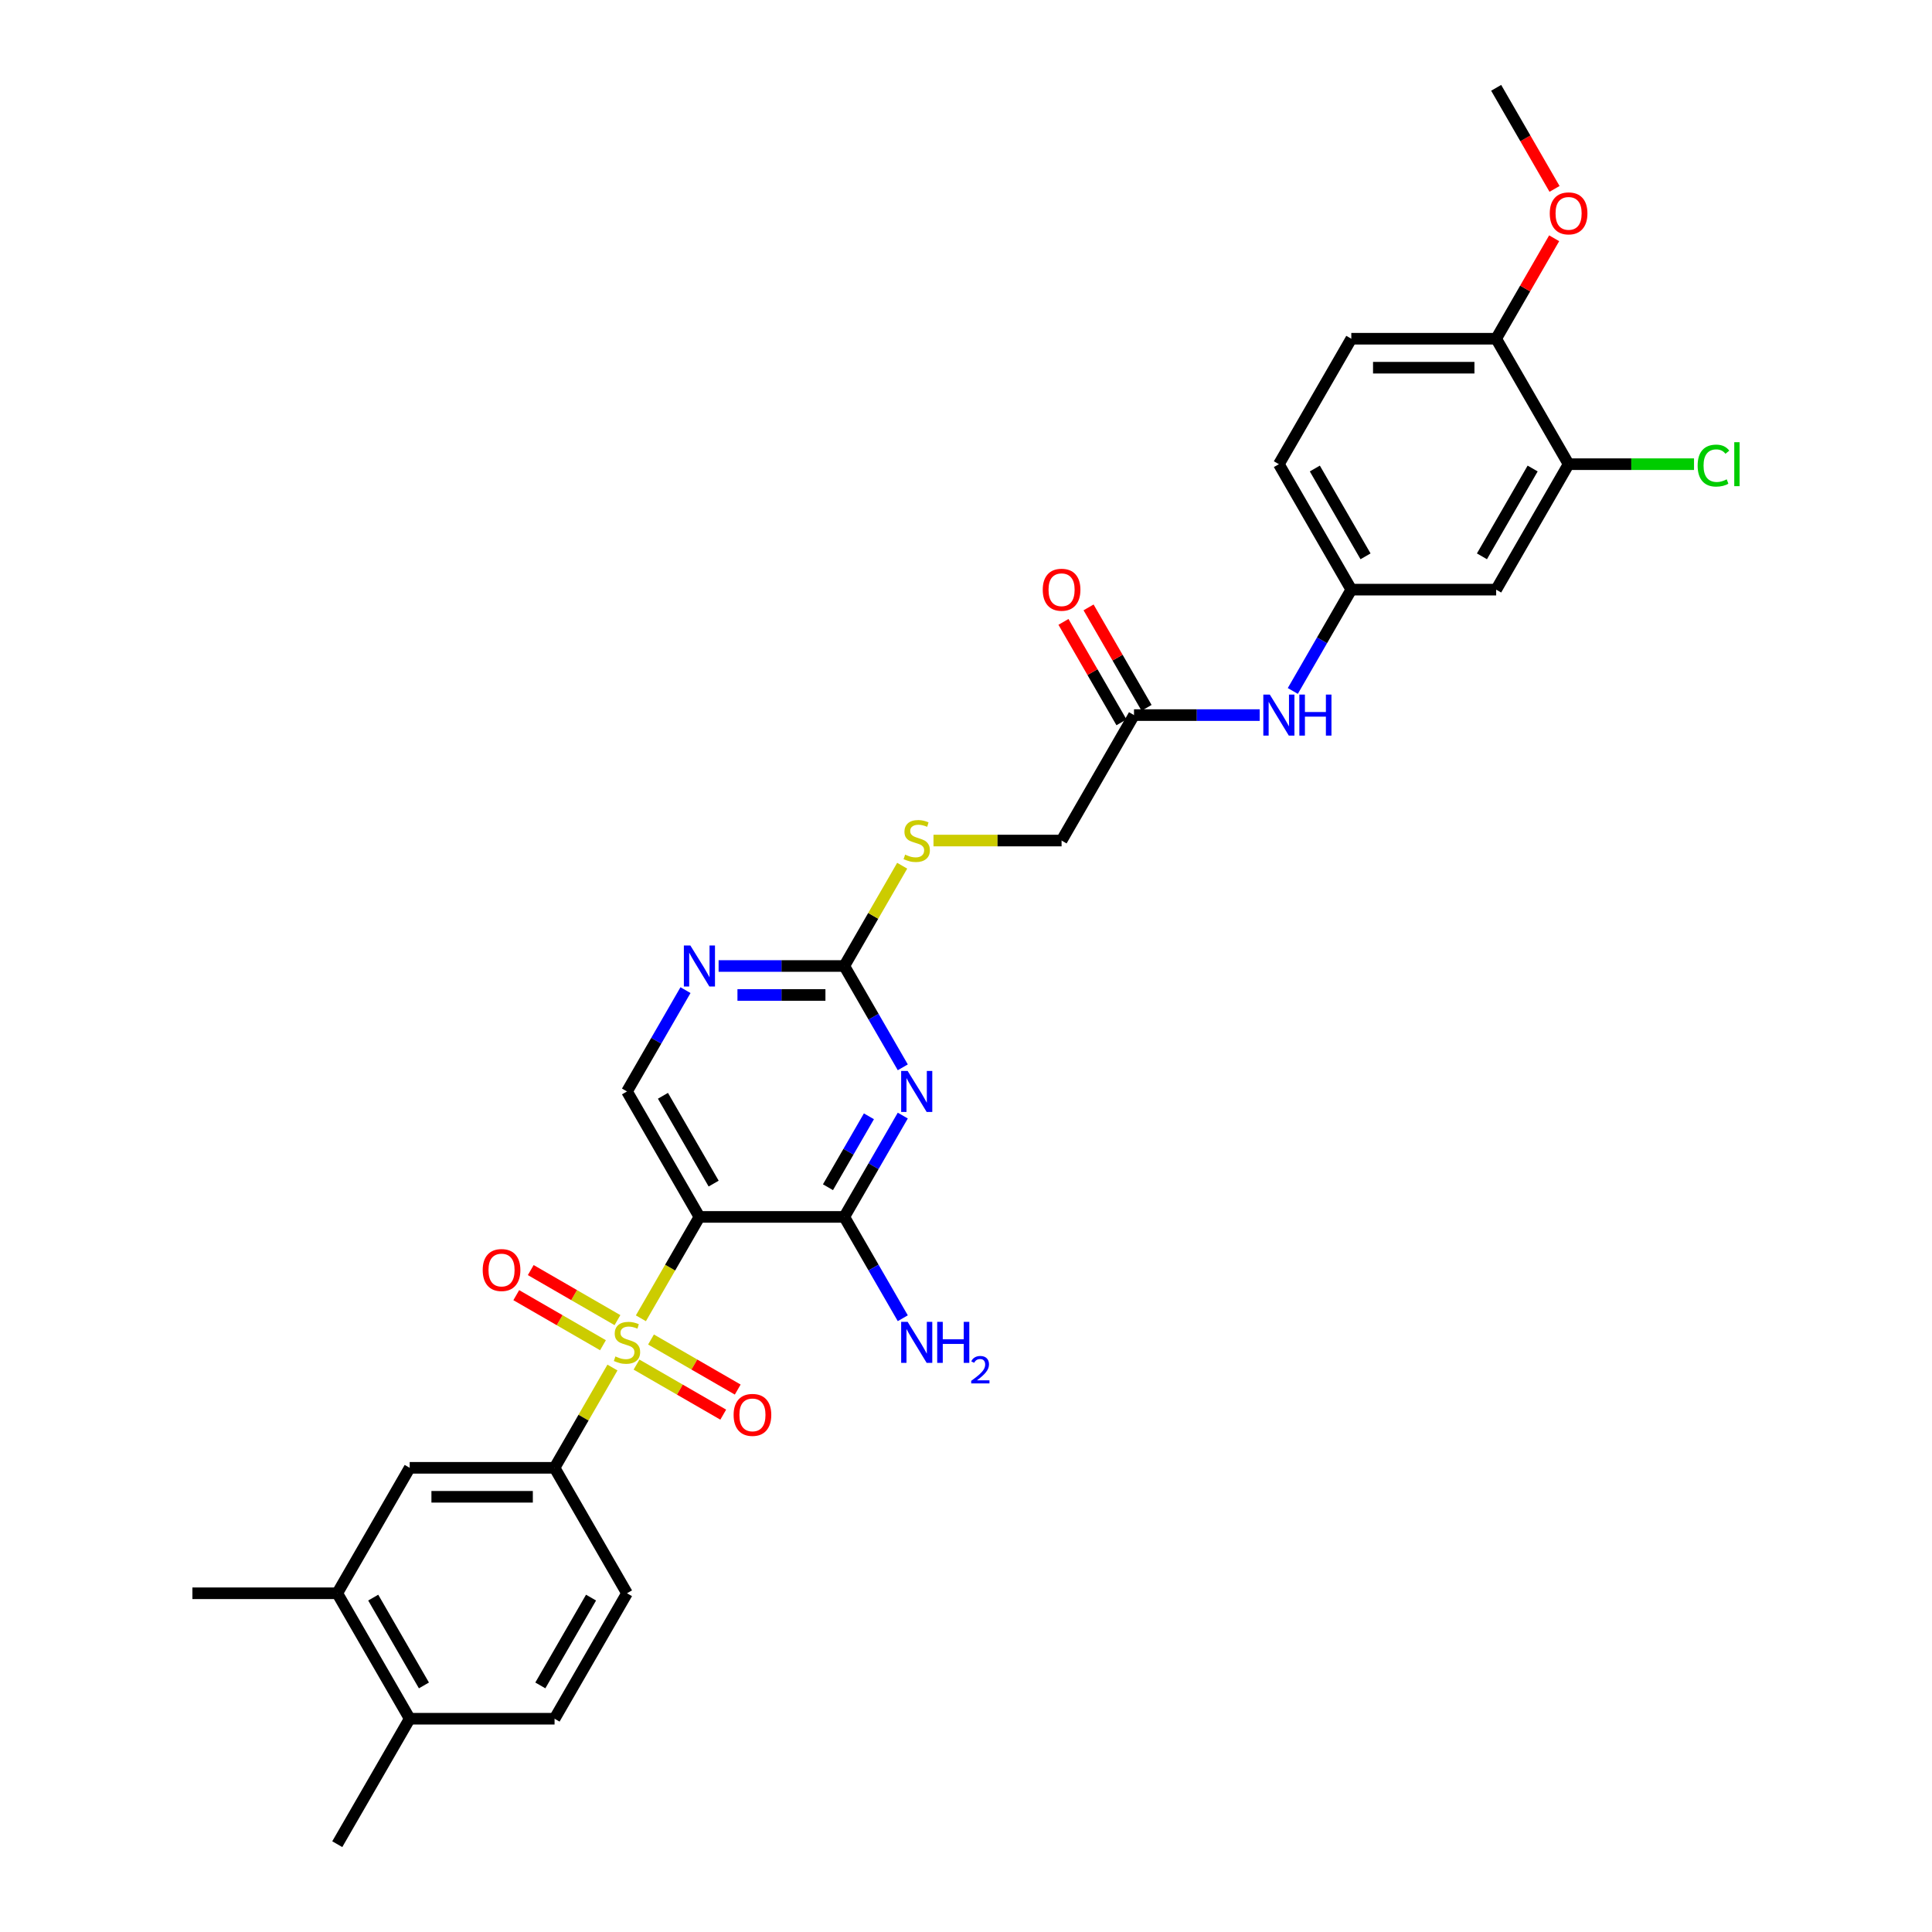 <?xml version='1.0' encoding='iso-8859-1'?>
<svg version='1.1' baseProfile='full'
              xmlns='http://www.w3.org/2000/svg'
                      xmlns:rdkit='http://www.rdkit.org/xml'
                      xmlns:xlink='http://www.w3.org/1999/xlink'
                  xml:space='preserve'
width='1000px' height='1000px' viewBox='0 0 1000 1000'>
<!-- END OF HEADER -->
<rect style='opacity:1.0;fill:#FFFFFF;stroke:none' width='1000' height='1000' x='0' y='0'> </rect>
<path class='bond-0' d='M 331.725,682.343 L 346.873,656.107' style='fill:none;fill-rule:evenodd;stroke:#CCCC00;stroke-width:6px;stroke-linecap:butt;stroke-linejoin:miter;stroke-opacity:1' />
<path class='bond-0' d='M 346.873,656.107 L 362.021,629.87' style='fill:none;fill-rule:evenodd;stroke:#000000;stroke-width:6px;stroke-linecap:butt;stroke-linejoin:miter;stroke-opacity:1' />
<path class='bond-3' d='M 317.007,707.837 L 302.023,733.789' style='fill:none;fill-rule:evenodd;stroke:#CCCC00;stroke-width:6px;stroke-linecap:butt;stroke-linejoin:miter;stroke-opacity:1' />
<path class='bond-3' d='M 302.023,733.789 L 287.04,759.74' style='fill:none;fill-rule:evenodd;stroke:#000000;stroke-width:6px;stroke-linecap:butt;stroke-linejoin:miter;stroke-opacity:1' />
<path class='bond-8' d='M 329.464,706.312 L 351.905,719.268' style='fill:none;fill-rule:evenodd;stroke:#CCCC00;stroke-width:6px;stroke-linecap:butt;stroke-linejoin:miter;stroke-opacity:1' />
<path class='bond-8' d='M 351.905,719.268 L 374.345,732.224' style='fill:none;fill-rule:evenodd;stroke:#FF0000;stroke-width:6px;stroke-linecap:butt;stroke-linejoin:miter;stroke-opacity:1' />
<path class='bond-8' d='M 336.962,693.325 L 359.403,706.281' style='fill:none;fill-rule:evenodd;stroke:#CCCC00;stroke-width:6px;stroke-linecap:butt;stroke-linejoin:miter;stroke-opacity:1' />
<path class='bond-8' d='M 359.403,706.281 L 381.843,719.237' style='fill:none;fill-rule:evenodd;stroke:#FF0000;stroke-width:6px;stroke-linecap:butt;stroke-linejoin:miter;stroke-opacity:1' />
<path class='bond-9' d='M 319.597,683.299 L 297.156,670.343' style='fill:none;fill-rule:evenodd;stroke:#CCCC00;stroke-width:6px;stroke-linecap:butt;stroke-linejoin:miter;stroke-opacity:1' />
<path class='bond-9' d='M 297.156,670.343 L 274.716,657.387' style='fill:none;fill-rule:evenodd;stroke:#FF0000;stroke-width:6px;stroke-linecap:butt;stroke-linejoin:miter;stroke-opacity:1' />
<path class='bond-9' d='M 312.099,696.286 L 289.658,683.33' style='fill:none;fill-rule:evenodd;stroke:#CCCC00;stroke-width:6px;stroke-linecap:butt;stroke-linejoin:miter;stroke-opacity:1' />
<path class='bond-9' d='M 289.658,683.33 L 267.218,670.374' style='fill:none;fill-rule:evenodd;stroke:#FF0000;stroke-width:6px;stroke-linecap:butt;stroke-linejoin:miter;stroke-opacity:1' />
<path class='bond-2' d='M 362.021,629.87 L 437.001,629.87' style='fill:none;fill-rule:evenodd;stroke:#000000;stroke-width:6px;stroke-linecap:butt;stroke-linejoin:miter;stroke-opacity:1' />
<path class='bond-6' d='M 362.021,629.87 L 324.531,564.935' style='fill:none;fill-rule:evenodd;stroke:#000000;stroke-width:6px;stroke-linecap:butt;stroke-linejoin:miter;stroke-opacity:1' />
<path class='bond-6' d='M 369.384,612.632 L 343.141,567.177' style='fill:none;fill-rule:evenodd;stroke:#000000;stroke-width:6px;stroke-linecap:butt;stroke-linejoin:miter;stroke-opacity:1' />
<path class='bond-1' d='M 467.279,577.427 L 452.14,603.648' style='fill:none;fill-rule:evenodd;stroke:#0000FF;stroke-width:6px;stroke-linecap:butt;stroke-linejoin:miter;stroke-opacity:1' />
<path class='bond-1' d='M 452.14,603.648 L 437.001,629.87' style='fill:none;fill-rule:evenodd;stroke:#000000;stroke-width:6px;stroke-linecap:butt;stroke-linejoin:miter;stroke-opacity:1' />
<path class='bond-1' d='M 449.751,577.795 L 439.153,596.15' style='fill:none;fill-rule:evenodd;stroke:#0000FF;stroke-width:6px;stroke-linecap:butt;stroke-linejoin:miter;stroke-opacity:1' />
<path class='bond-1' d='M 439.153,596.15 L 428.556,614.506' style='fill:none;fill-rule:evenodd;stroke:#000000;stroke-width:6px;stroke-linecap:butt;stroke-linejoin:miter;stroke-opacity:1' />
<path class='bond-32' d='M 467.279,552.443 L 452.14,526.222' style='fill:none;fill-rule:evenodd;stroke:#0000FF;stroke-width:6px;stroke-linecap:butt;stroke-linejoin:miter;stroke-opacity:1' />
<path class='bond-32' d='M 452.14,526.222 L 437.001,500' style='fill:none;fill-rule:evenodd;stroke:#000000;stroke-width:6px;stroke-linecap:butt;stroke-linejoin:miter;stroke-opacity:1' />
<path class='bond-21' d='M 437.001,629.87 L 452.14,656.092' style='fill:none;fill-rule:evenodd;stroke:#000000;stroke-width:6px;stroke-linecap:butt;stroke-linejoin:miter;stroke-opacity:1' />
<path class='bond-21' d='M 452.14,656.092 L 467.279,682.313' style='fill:none;fill-rule:evenodd;stroke:#0000FF;stroke-width:6px;stroke-linecap:butt;stroke-linejoin:miter;stroke-opacity:1' />
<path class='bond-7' d='M 287.04,759.74 L 212.06,759.74' style='fill:none;fill-rule:evenodd;stroke:#000000;stroke-width:6px;stroke-linecap:butt;stroke-linejoin:miter;stroke-opacity:1' />
<path class='bond-7' d='M 275.793,774.736 L 223.307,774.736' style='fill:none;fill-rule:evenodd;stroke:#000000;stroke-width:6px;stroke-linecap:butt;stroke-linejoin:miter;stroke-opacity:1' />
<path class='bond-18' d='M 287.04,759.74 L 324.531,824.675' style='fill:none;fill-rule:evenodd;stroke:#000000;stroke-width:6px;stroke-linecap:butt;stroke-linejoin:miter;stroke-opacity:1' />
<path class='bond-4' d='M 437.001,500 L 404.475,500' style='fill:none;fill-rule:evenodd;stroke:#000000;stroke-width:6px;stroke-linecap:butt;stroke-linejoin:miter;stroke-opacity:1' />
<path class='bond-4' d='M 404.475,500 L 371.948,500' style='fill:none;fill-rule:evenodd;stroke:#0000FF;stroke-width:6px;stroke-linecap:butt;stroke-linejoin:miter;stroke-opacity:1' />
<path class='bond-4' d='M 427.243,514.996 L 404.475,514.996' style='fill:none;fill-rule:evenodd;stroke:#000000;stroke-width:6px;stroke-linecap:butt;stroke-linejoin:miter;stroke-opacity:1' />
<path class='bond-4' d='M 404.475,514.996 L 381.706,514.996' style='fill:none;fill-rule:evenodd;stroke:#0000FF;stroke-width:6px;stroke-linecap:butt;stroke-linejoin:miter;stroke-opacity:1' />
<path class='bond-15' d='M 437.001,500 L 451.985,474.048' style='fill:none;fill-rule:evenodd;stroke:#000000;stroke-width:6px;stroke-linecap:butt;stroke-linejoin:miter;stroke-opacity:1' />
<path class='bond-15' d='M 451.985,474.048 L 466.968,448.097' style='fill:none;fill-rule:evenodd;stroke:#CCCC00;stroke-width:6px;stroke-linecap:butt;stroke-linejoin:miter;stroke-opacity:1' />
<path class='bond-5' d='M 354.809,512.492 L 339.67,538.713' style='fill:none;fill-rule:evenodd;stroke:#0000FF;stroke-width:6px;stroke-linecap:butt;stroke-linejoin:miter;stroke-opacity:1' />
<path class='bond-5' d='M 339.67,538.713 L 324.531,564.935' style='fill:none;fill-rule:evenodd;stroke:#000000;stroke-width:6px;stroke-linecap:butt;stroke-linejoin:miter;stroke-opacity:1' />
<path class='bond-13' d='M 212.06,759.74 L 174.569,824.675' style='fill:none;fill-rule:evenodd;stroke:#000000;stroke-width:6px;stroke-linecap:butt;stroke-linejoin:miter;stroke-opacity:1' />
<path class='bond-10' d='M 811.904,240.26 L 774.414,305.195' style='fill:none;fill-rule:evenodd;stroke:#000000;stroke-width:6px;stroke-linecap:butt;stroke-linejoin:miter;stroke-opacity:1' />
<path class='bond-10' d='M 793.294,242.502 L 767.05,287.956' style='fill:none;fill-rule:evenodd;stroke:#000000;stroke-width:6px;stroke-linecap:butt;stroke-linejoin:miter;stroke-opacity:1' />
<path class='bond-25' d='M 811.904,240.26 L 844.363,240.26' style='fill:none;fill-rule:evenodd;stroke:#000000;stroke-width:6px;stroke-linecap:butt;stroke-linejoin:miter;stroke-opacity:1' />
<path class='bond-25' d='M 844.363,240.26 L 876.822,240.26' style='fill:none;fill-rule:evenodd;stroke:#00CC00;stroke-width:6px;stroke-linecap:butt;stroke-linejoin:miter;stroke-opacity:1' />
<path class='bond-33' d='M 811.904,240.26 L 774.414,175.325' style='fill:none;fill-rule:evenodd;stroke:#000000;stroke-width:6px;stroke-linecap:butt;stroke-linejoin:miter;stroke-opacity:1' />
<path class='bond-11' d='M 774.414,305.195 L 699.433,305.195' style='fill:none;fill-rule:evenodd;stroke:#000000;stroke-width:6px;stroke-linecap:butt;stroke-linejoin:miter;stroke-opacity:1' />
<path class='bond-12' d='M 586.962,370.13 L 549.472,435.065' style='fill:none;fill-rule:evenodd;stroke:#000000;stroke-width:6px;stroke-linecap:butt;stroke-linejoin:miter;stroke-opacity:1' />
<path class='bond-14' d='M 586.962,370.13 L 619.489,370.13' style='fill:none;fill-rule:evenodd;stroke:#000000;stroke-width:6px;stroke-linecap:butt;stroke-linejoin:miter;stroke-opacity:1' />
<path class='bond-14' d='M 619.489,370.13 L 652.016,370.13' style='fill:none;fill-rule:evenodd;stroke:#0000FF;stroke-width:6px;stroke-linecap:butt;stroke-linejoin:miter;stroke-opacity:1' />
<path class='bond-20' d='M 593.456,366.381 L 578.447,340.384' style='fill:none;fill-rule:evenodd;stroke:#000000;stroke-width:6px;stroke-linecap:butt;stroke-linejoin:miter;stroke-opacity:1' />
<path class='bond-20' d='M 578.447,340.384 L 563.438,314.387' style='fill:none;fill-rule:evenodd;stroke:#FF0000;stroke-width:6px;stroke-linecap:butt;stroke-linejoin:miter;stroke-opacity:1' />
<path class='bond-20' d='M 580.469,373.879 L 565.46,347.882' style='fill:none;fill-rule:evenodd;stroke:#000000;stroke-width:6px;stroke-linecap:butt;stroke-linejoin:miter;stroke-opacity:1' />
<path class='bond-20' d='M 565.46,347.882 L 550.451,321.885' style='fill:none;fill-rule:evenodd;stroke:#FF0000;stroke-width:6px;stroke-linecap:butt;stroke-linejoin:miter;stroke-opacity:1' />
<path class='bond-28' d='M 174.569,824.675 L 99.589,824.675' style='fill:none;fill-rule:evenodd;stroke:#000000;stroke-width:6px;stroke-linecap:butt;stroke-linejoin:miter;stroke-opacity:1' />
<path class='bond-31' d='M 174.569,824.675 L 212.06,889.61' style='fill:none;fill-rule:evenodd;stroke:#000000;stroke-width:6px;stroke-linecap:butt;stroke-linejoin:miter;stroke-opacity:1' />
<path class='bond-31' d='M 193.18,826.918 L 219.423,872.372' style='fill:none;fill-rule:evenodd;stroke:#000000;stroke-width:6px;stroke-linecap:butt;stroke-linejoin:miter;stroke-opacity:1' />
<path class='bond-16' d='M 669.155,357.638 L 684.294,331.416' style='fill:none;fill-rule:evenodd;stroke:#0000FF;stroke-width:6px;stroke-linecap:butt;stroke-linejoin:miter;stroke-opacity:1' />
<path class='bond-16' d='M 684.294,331.416 L 699.433,305.195' style='fill:none;fill-rule:evenodd;stroke:#000000;stroke-width:6px;stroke-linecap:butt;stroke-linejoin:miter;stroke-opacity:1' />
<path class='bond-24' d='M 483.174,435.065 L 516.323,435.065' style='fill:none;fill-rule:evenodd;stroke:#CCCC00;stroke-width:6px;stroke-linecap:butt;stroke-linejoin:miter;stroke-opacity:1' />
<path class='bond-24' d='M 516.323,435.065 L 549.472,435.065' style='fill:none;fill-rule:evenodd;stroke:#000000;stroke-width:6px;stroke-linecap:butt;stroke-linejoin:miter;stroke-opacity:1' />
<path class='bond-26' d='M 699.433,305.195 L 661.943,240.26' style='fill:none;fill-rule:evenodd;stroke:#000000;stroke-width:6px;stroke-linecap:butt;stroke-linejoin:miter;stroke-opacity:1' />
<path class='bond-26' d='M 706.797,287.956 L 680.554,242.502' style='fill:none;fill-rule:evenodd;stroke:#000000;stroke-width:6px;stroke-linecap:butt;stroke-linejoin:miter;stroke-opacity:1' />
<path class='bond-17' d='M 774.414,175.325 L 699.433,175.325' style='fill:none;fill-rule:evenodd;stroke:#000000;stroke-width:6px;stroke-linecap:butt;stroke-linejoin:miter;stroke-opacity:1' />
<path class='bond-17' d='M 763.167,190.321 L 710.68,190.321' style='fill:none;fill-rule:evenodd;stroke:#000000;stroke-width:6px;stroke-linecap:butt;stroke-linejoin:miter;stroke-opacity:1' />
<path class='bond-27' d='M 774.414,175.325 L 789.423,149.328' style='fill:none;fill-rule:evenodd;stroke:#000000;stroke-width:6px;stroke-linecap:butt;stroke-linejoin:miter;stroke-opacity:1' />
<path class='bond-27' d='M 789.423,149.328 L 804.432,123.331' style='fill:none;fill-rule:evenodd;stroke:#FF0000;stroke-width:6px;stroke-linecap:butt;stroke-linejoin:miter;stroke-opacity:1' />
<path class='bond-22' d='M 324.531,824.675 L 287.04,889.61' style='fill:none;fill-rule:evenodd;stroke:#000000;stroke-width:6px;stroke-linecap:butt;stroke-linejoin:miter;stroke-opacity:1' />
<path class='bond-22' d='M 305.92,826.918 L 279.677,872.372' style='fill:none;fill-rule:evenodd;stroke:#000000;stroke-width:6px;stroke-linecap:butt;stroke-linejoin:miter;stroke-opacity:1' />
<path class='bond-19' d='M 212.06,889.61 L 287.04,889.61' style='fill:none;fill-rule:evenodd;stroke:#000000;stroke-width:6px;stroke-linecap:butt;stroke-linejoin:miter;stroke-opacity:1' />
<path class='bond-29' d='M 212.06,889.61 L 174.569,954.545' style='fill:none;fill-rule:evenodd;stroke:#000000;stroke-width:6px;stroke-linecap:butt;stroke-linejoin:miter;stroke-opacity:1' />
<path class='bond-23' d='M 699.433,175.325 L 661.943,240.26' style='fill:none;fill-rule:evenodd;stroke:#000000;stroke-width:6px;stroke-linecap:butt;stroke-linejoin:miter;stroke-opacity:1' />
<path class='bond-30' d='M 804.623,97.778 L 789.518,71.616' style='fill:none;fill-rule:evenodd;stroke:#FF0000;stroke-width:6px;stroke-linecap:butt;stroke-linejoin:miter;stroke-opacity:1' />
<path class='bond-30' d='M 789.518,71.616 L 774.414,45.455' style='fill:none;fill-rule:evenodd;stroke:#000000;stroke-width:6px;stroke-linecap:butt;stroke-linejoin:miter;stroke-opacity:1' />
<path  class='atom-0' d='M 318.532 702.093
Q 318.772 702.183, 319.762 702.603
Q 320.751 703.023, 321.831 703.293
Q 322.941 703.533, 324.021 703.533
Q 326.03 703.533, 327.2 702.573
Q 328.37 701.583, 328.37 699.874
Q 328.37 698.704, 327.77 697.984
Q 327.2 697.265, 326.3 696.875
Q 325.4 696.485, 323.901 696.035
Q 322.011 695.465, 320.871 694.925
Q 319.762 694.385, 318.952 693.246
Q 318.172 692.106, 318.172 690.186
Q 318.172 687.517, 319.972 685.868
Q 321.801 684.218, 325.4 684.218
Q 327.86 684.218, 330.649 685.388
L 329.959 687.697
Q 327.41 686.647, 325.49 686.647
Q 323.421 686.647, 322.281 687.517
Q 321.141 688.357, 321.171 689.826
Q 321.171 690.966, 321.741 691.656
Q 322.341 692.346, 323.181 692.736
Q 324.051 693.126, 325.49 693.576
Q 327.41 694.175, 328.549 694.775
Q 329.689 695.375, 330.499 696.605
Q 331.339 697.804, 331.339 699.874
Q 331.339 702.813, 329.359 704.403
Q 327.41 705.962, 324.141 705.962
Q 322.251 705.962, 320.811 705.542
Q 319.402 705.153, 317.722 704.463
L 318.532 702.093
' fill='#CCCC00'/>
<path  class='atom-2' d='M 469.798 554.318
L 476.756 565.565
Q 477.446 566.675, 478.556 568.684
Q 479.665 570.694, 479.725 570.814
L 479.725 554.318
L 482.545 554.318
L 482.545 575.552
L 479.635 575.552
L 472.167 563.256
Q 471.297 561.816, 470.368 560.166
Q 469.468 558.517, 469.198 558.007
L 469.198 575.552
L 466.439 575.552
L 466.439 554.318
L 469.798 554.318
' fill='#0000FF'/>
<path  class='atom-6' d='M 357.327 489.383
L 364.285 500.63
Q 364.975 501.74, 366.085 503.749
Q 367.194 505.759, 367.254 505.878
L 367.254 489.383
L 370.074 489.383
L 370.074 510.617
L 367.164 510.617
L 359.696 498.32
Q 358.827 496.881, 357.897 495.231
Q 356.997 493.582, 356.727 493.072
L 356.727 510.617
L 353.968 510.617
L 353.968 489.383
L 357.327 489.383
' fill='#0000FF'/>
<path  class='atom-9' d='M 379.718 732.355
Q 379.718 727.257, 382.237 724.408
Q 384.757 721.558, 389.466 721.558
Q 394.174 721.558, 396.694 724.408
Q 399.213 727.257, 399.213 732.355
Q 399.213 737.514, 396.664 740.453
Q 394.114 743.363, 389.466 743.363
Q 384.787 743.363, 382.237 740.453
Q 379.718 737.544, 379.718 732.355
M 389.466 740.963
Q 392.705 740.963, 394.444 738.804
Q 396.214 736.614, 396.214 732.355
Q 396.214 728.187, 394.444 726.087
Q 392.705 723.958, 389.466 723.958
Q 386.226 723.958, 384.457 726.057
Q 382.717 728.157, 382.717 732.355
Q 382.717 736.644, 384.457 738.804
Q 386.226 740.963, 389.466 740.963
' fill='#FF0000'/>
<path  class='atom-10' d='M 249.848 657.375
Q 249.848 652.276, 252.367 649.427
Q 254.887 646.578, 259.595 646.578
Q 264.304 646.578, 266.824 649.427
Q 269.343 652.276, 269.343 657.375
Q 269.343 662.534, 266.794 665.473
Q 264.244 668.382, 259.595 668.382
Q 254.917 668.382, 252.367 665.473
Q 249.848 662.564, 249.848 657.375
M 259.595 665.983
Q 262.835 665.983, 264.574 663.823
Q 266.344 661.634, 266.344 657.375
Q 266.344 653.206, 264.574 651.107
Q 262.835 648.977, 259.595 648.977
Q 256.356 648.977, 254.587 651.077
Q 252.847 653.176, 252.847 657.375
Q 252.847 661.664, 254.587 663.823
Q 256.356 665.983, 259.595 665.983
' fill='#FF0000'/>
<path  class='atom-15' d='M 657.249 359.513
L 664.207 370.76
Q 664.897 371.869, 666.007 373.879
Q 667.117 375.888, 667.177 376.008
L 667.177 359.513
L 669.996 359.513
L 669.996 380.747
L 667.087 380.747
L 659.619 368.45
Q 658.749 367.011, 657.819 365.361
Q 656.919 363.712, 656.649 363.202
L 656.649 380.747
L 653.89 380.747
L 653.89 359.513
L 657.249 359.513
' fill='#0000FF'/>
<path  class='atom-15' d='M 672.545 359.513
L 675.425 359.513
L 675.425 368.54
L 686.282 368.54
L 686.282 359.513
L 689.161 359.513
L 689.161 380.747
L 686.282 380.747
L 686.282 370.94
L 675.425 370.94
L 675.425 380.747
L 672.545 380.747
L 672.545 359.513
' fill='#0000FF'/>
<path  class='atom-16' d='M 468.493 442.353
Q 468.733 442.443, 469.723 442.863
Q 470.713 443.283, 471.792 443.553
Q 472.902 443.793, 473.982 443.793
Q 475.991 443.793, 477.161 442.833
Q 478.331 441.843, 478.331 440.134
Q 478.331 438.964, 477.731 438.244
Q 477.161 437.524, 476.261 437.134
Q 475.361 436.744, 473.862 436.295
Q 471.972 435.725, 470.833 435.185
Q 469.723 434.645, 468.913 433.505
Q 468.133 432.366, 468.133 430.446
Q 468.133 427.777, 469.933 426.127
Q 471.762 424.478, 475.361 424.478
Q 477.821 424.478, 480.61 425.647
L 479.92 427.957
Q 477.371 426.907, 475.451 426.907
Q 473.382 426.907, 472.242 427.777
Q 471.102 428.617, 471.132 430.086
Q 471.132 431.226, 471.702 431.916
Q 472.302 432.606, 473.142 432.995
Q 474.012 433.385, 475.451 433.835
Q 477.371 434.435, 478.511 435.035
Q 479.65 435.635, 480.46 436.864
Q 481.3 438.064, 481.3 440.134
Q 481.3 443.073, 479.32 444.662
Q 477.371 446.222, 474.102 446.222
Q 472.212 446.222, 470.773 445.802
Q 469.363 445.412, 467.683 444.722
L 468.493 442.353
' fill='#CCCC00'/>
<path  class='atom-21' d='M 539.725 305.255
Q 539.725 300.156, 542.244 297.307
Q 544.763 294.458, 549.472 294.458
Q 554.181 294.458, 556.7 297.307
Q 559.22 300.156, 559.22 305.255
Q 559.22 310.413, 556.67 313.353
Q 554.121 316.262, 549.472 316.262
Q 544.793 316.262, 542.244 313.353
Q 539.725 310.443, 539.725 305.255
M 549.472 313.863
Q 552.711 313.863, 554.451 311.703
Q 556.22 309.514, 556.22 305.255
Q 556.22 301.086, 554.451 298.986
Q 552.711 296.857, 549.472 296.857
Q 546.233 296.857, 544.463 298.956
Q 542.724 301.056, 542.724 305.255
Q 542.724 309.544, 544.463 311.703
Q 546.233 313.863, 549.472 313.863
' fill='#FF0000'/>
<path  class='atom-22' d='M 469.798 684.188
L 476.756 695.435
Q 477.446 696.545, 478.556 698.554
Q 479.665 700.564, 479.725 700.684
L 479.725 684.188
L 482.545 684.188
L 482.545 705.422
L 479.635 705.422
L 472.167 693.126
Q 471.297 691.686, 470.368 690.036
Q 469.468 688.387, 469.198 687.877
L 469.198 705.422
L 466.439 705.422
L 466.439 684.188
L 469.798 684.188
' fill='#0000FF'/>
<path  class='atom-22' d='M 485.094 684.188
L 487.973 684.188
L 487.973 693.216
L 498.83 693.216
L 498.83 684.188
L 501.71 684.188
L 501.71 705.422
L 498.83 705.422
L 498.83 695.615
L 487.973 695.615
L 487.973 705.422
L 485.094 705.422
L 485.094 684.188
' fill='#0000FF'/>
<path  class='atom-22' d='M 502.739 704.677
Q 503.254 703.351, 504.481 702.619
Q 505.708 701.867, 507.41 701.867
Q 509.529 701.867, 510.716 703.015
Q 511.904 704.163, 511.904 706.202
Q 511.904 708.28, 510.36 710.22
Q 508.836 712.16, 505.669 714.456
L 512.141 714.456
L 512.141 716.04
L 502.699 716.04
L 502.699 714.713
Q 505.312 712.853, 506.856 711.467
Q 508.42 710.081, 509.172 708.834
Q 509.924 707.587, 509.924 706.301
Q 509.924 704.955, 509.251 704.202
Q 508.578 703.45, 507.41 703.45
Q 506.282 703.45, 505.53 703.905
Q 504.778 704.361, 504.243 705.37
L 502.739 704.677
' fill='#0000FF'/>
<path  class='atom-26' d='M 878.697 240.995
Q 878.697 235.716, 881.156 232.957
Q 883.646 230.167, 888.354 230.167
Q 892.733 230.167, 895.073 233.257
L 893.093 234.876
Q 891.383 232.627, 888.354 232.627
Q 885.145 232.627, 883.436 234.786
Q 881.756 236.916, 881.756 240.995
Q 881.756 245.193, 883.496 247.353
Q 885.265 249.512, 888.684 249.512
Q 891.024 249.512, 893.753 248.103
L 894.593 250.352
Q 893.483 251.072, 891.803 251.492
Q 890.124 251.912, 888.264 251.912
Q 883.646 251.912, 881.156 249.092
Q 878.697 246.273, 878.697 240.995
' fill='#00CC00'/>
<path  class='atom-26' d='M 897.652 228.878
L 900.411 228.878
L 900.411 251.642
L 897.652 251.642
L 897.652 228.878
' fill='#00CC00'/>
<path  class='atom-28' d='M 802.157 110.45
Q 802.157 105.351, 804.676 102.502
Q 807.195 99.652, 811.904 99.652
Q 816.613 99.652, 819.132 102.502
Q 821.652 105.351, 821.652 110.45
Q 821.652 115.608, 819.102 118.547
Q 816.553 121.457, 811.904 121.457
Q 807.225 121.457, 804.676 118.547
Q 802.157 115.638, 802.157 110.45
M 811.904 119.057
Q 815.143 119.057, 816.883 116.898
Q 818.652 114.708, 818.652 110.45
Q 818.652 106.281, 816.883 104.181
Q 815.143 102.052, 811.904 102.052
Q 808.665 102.052, 806.895 104.151
Q 805.156 106.251, 805.156 110.45
Q 805.156 114.738, 806.895 116.898
Q 808.665 119.057, 811.904 119.057
' fill='#FF0000'/>
</svg>
